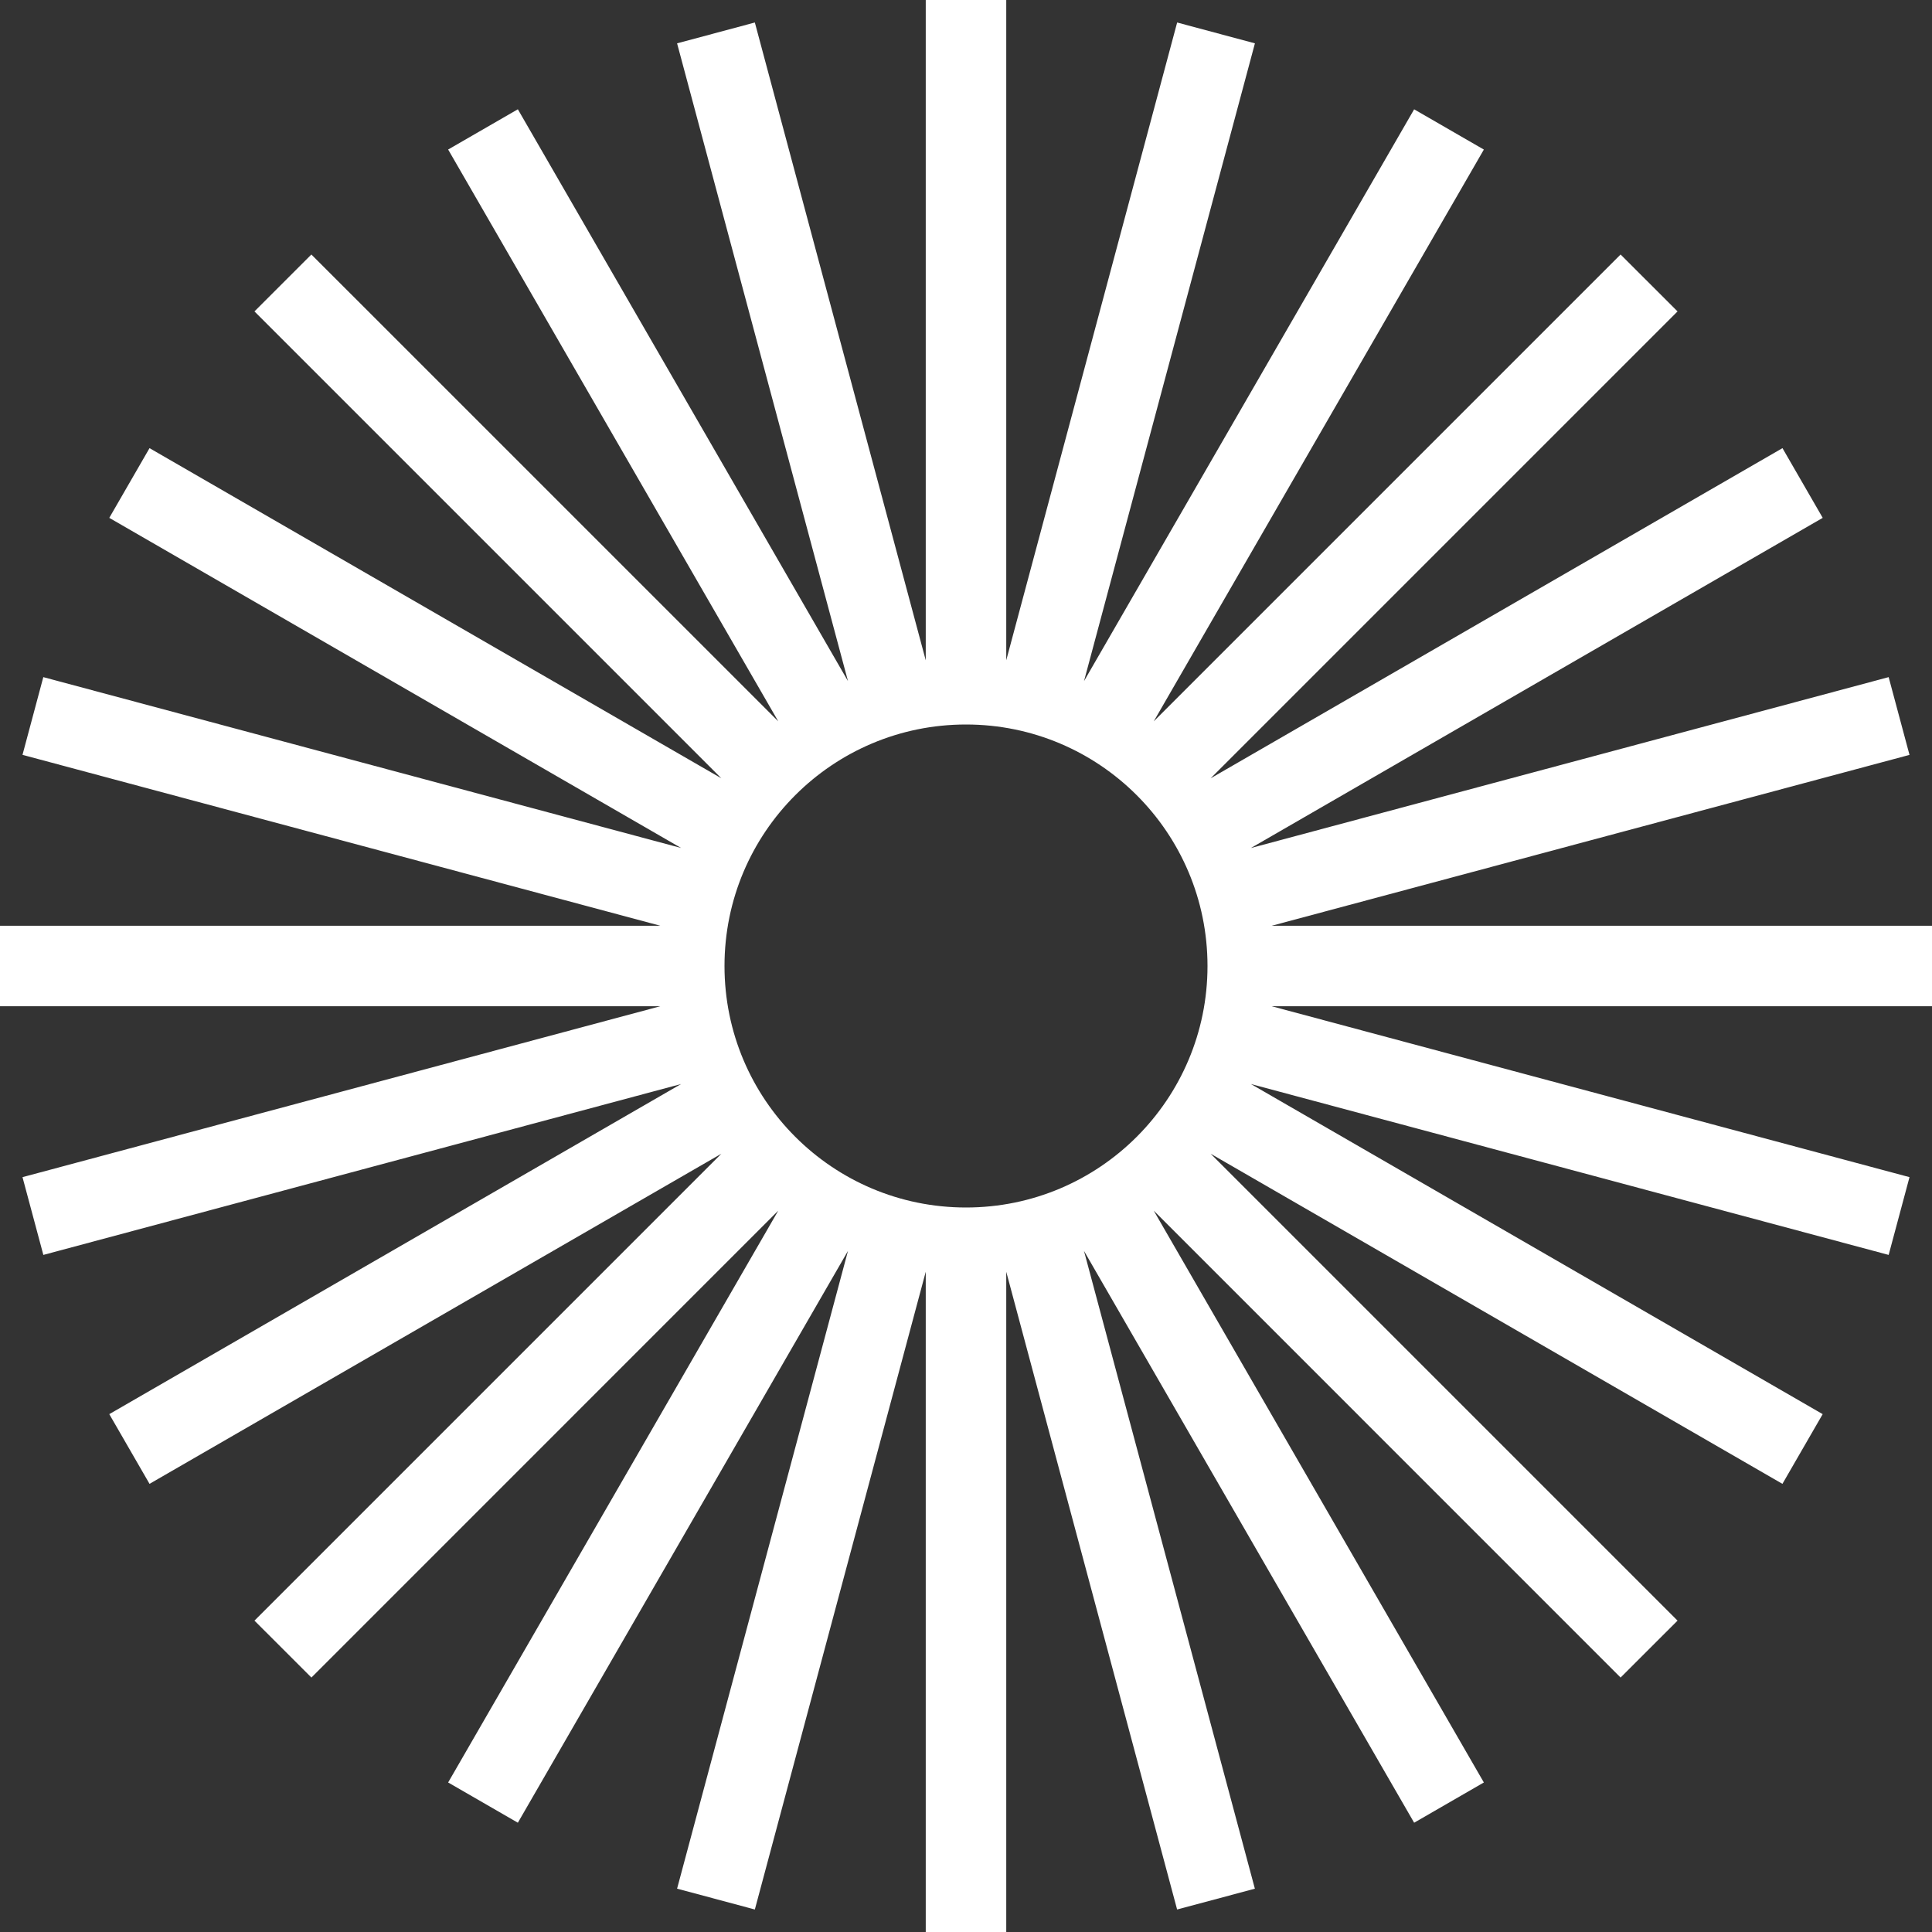 <svg width="48" height="48" viewBox="0 0 48 48" fill="none" xmlns="http://www.w3.org/2000/svg"><rect x="0" y="0" width="48" height="48" fill="#333333" stroke="none"/><path fill-rule="evenodd" clip-rule="evenodd" d="M23 0H25V16.404L29.246 0.559L31.178 1.077L26.932 16.922L35.134 2.716L36.866 3.716L28.664 17.922L40.263 6.323L41.678 7.737L30.078 19.337L44.285 11.134L45.285 12.866L31.078 21.069L46.923 16.823L47.441 18.755L31.596 23H48V25H31.596L47.441 29.246L46.923 31.178L31.078 26.932L45.284 35.134L44.284 36.866L30.078 28.664L41.678 40.264L40.263 41.678L28.664 30.078L36.866 44.285L35.134 45.285L26.931 31.078L31.177 46.924L29.245 47.441L25 31.597V48H23V31.596L18.754 47.441L16.822 46.923L21.068 31.078L12.866 45.285L11.134 44.285L19.336 30.078L7.737 41.678L6.322 40.264L17.922 28.664L3.715 36.866L2.715 35.134L16.922 26.932L1.077 31.178L0.559 29.246L16.404 25H0V23H16.405L0.559 18.754L1.076 16.823L16.922 21.068L2.715 12.866L3.715 11.134L17.921 19.336L6.322 7.737L7.736 6.323L19.336 17.922L11.134 3.715L12.866 2.715L21.068 16.922L16.822 1.077L18.754 0.559L23 16.406V0ZM24 30C27.314 30 30 27.314 30 24C30 20.686 27.314 18 24 18C20.686 18 18 20.686 18 24C18 27.314 20.686 30 24 30Z" fill="#fff"/></svg>